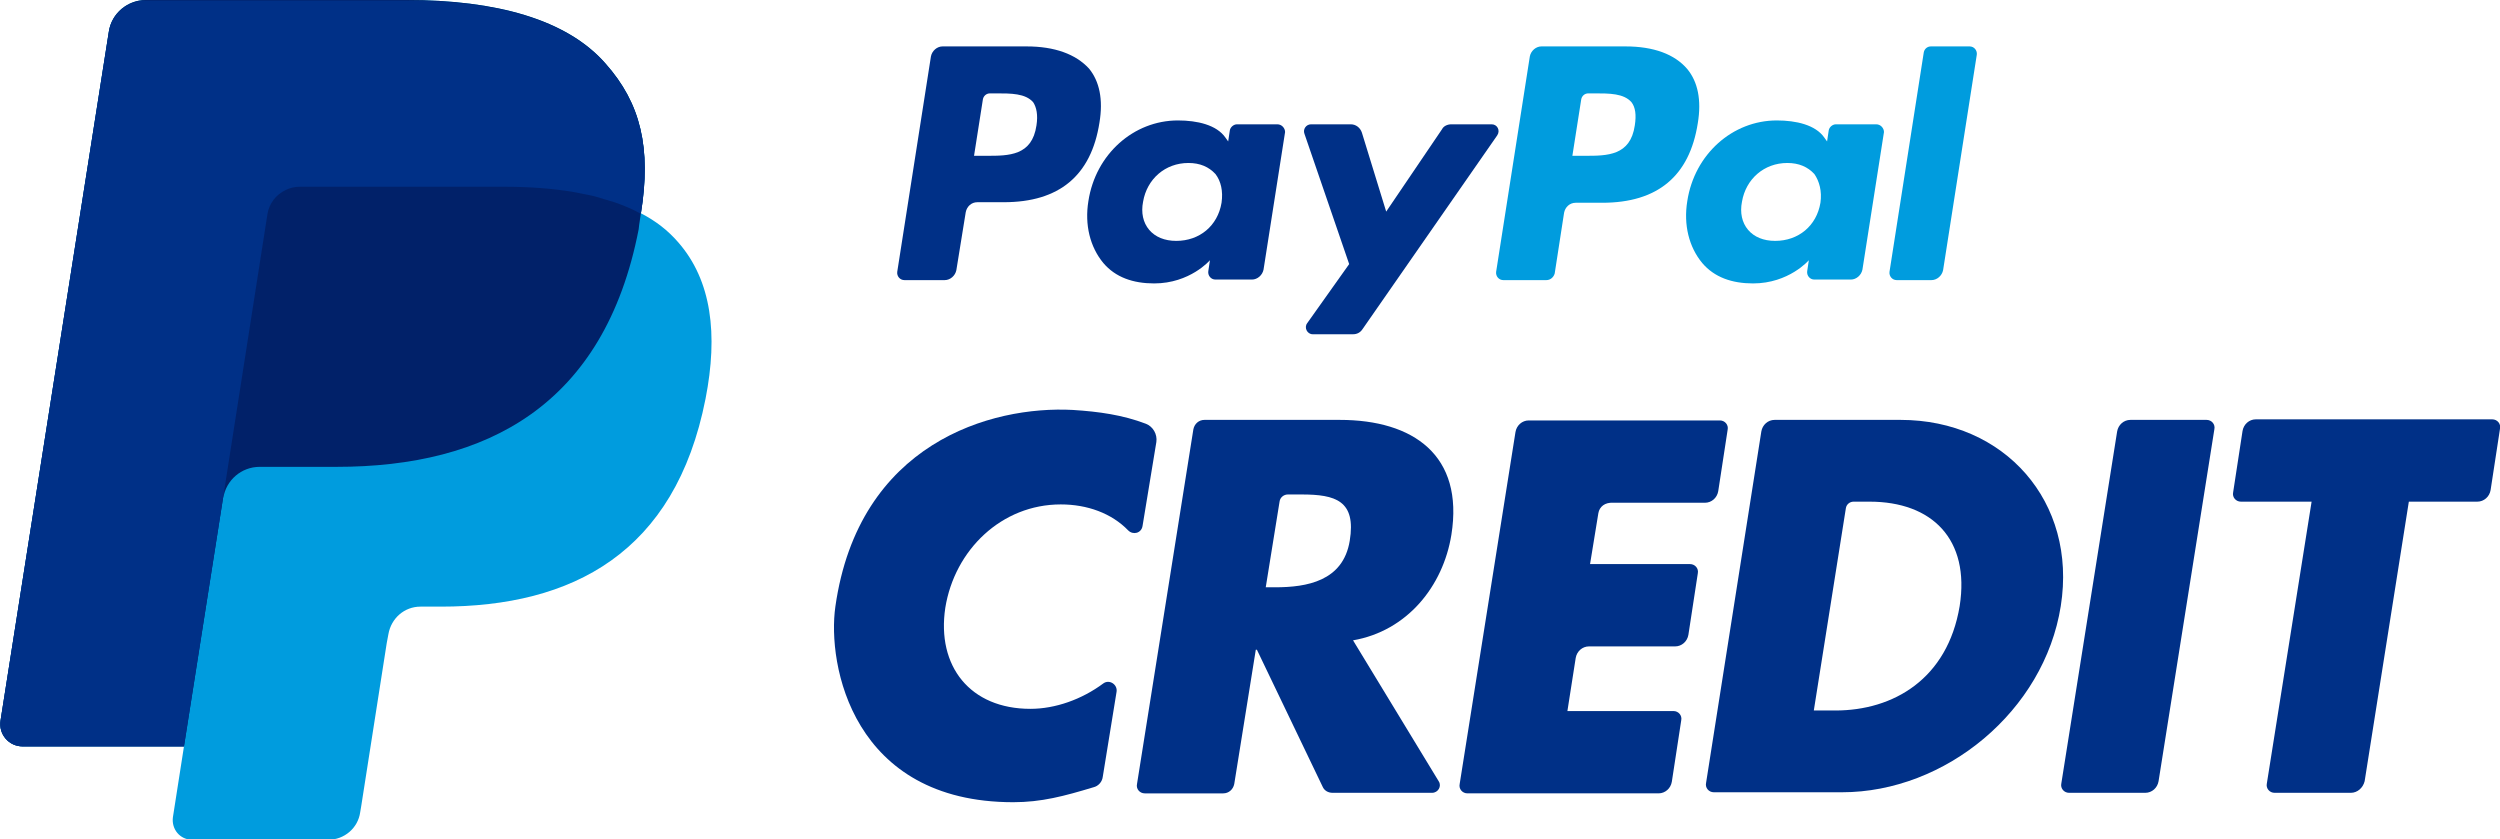 <?xml version="1.0" encoding="utf-8"?>
<!-- Generator: Adobe Illustrator 22.0.0, SVG Export Plug-In . SVG Version: 6.00 Build 0)  -->
<svg version="1.1" id="Layer_1" xmlns="http://www.w3.org/2000/svg" xmlns:xlink="http://www.w3.org/1999/xlink" x="0px" y="0px"
	 width="452.5px" height="151.9px" viewBox="0 0 452.5 151.9" style="enable-background:new 0 0 452.5 151.9;" xml:space="preserve"
	>
<style type="text/css">
	.st0{fill:#009CDE;}
	.st1{fill:#012169;}
	.st2{fill:#003087;}
</style>
<g>
	<g>
		<path class="st0" d="M116,38.6c1.9-11.8,0-19.9-6.4-27.1c-7-8-19.8-11.5-36-11.5H26.4c-3.3,0-6.2,2.4-6.7,5.7L0.1,130.4
			c-0.4,2.5,1.5,4.7,4,4.7h29.2l-2,12.8c-0.3,2.2,1.3,4.1,3.5,4.1h24.6c2.9,0,5.4-2.1,5.8-5l0.2-1.2l4.6-29.4l0.3-1.6
			c0.5-2.9,2.9-5,5.8-5h3.7c23.8,0,42.4-9.7,47.9-37.6c2.3-11.7,1.1-21.4-4.9-28.3C120.9,41.7,118.7,40,116,38.6L116,38.6"/>
		<path class="st1" d="M116,38.6c1.9-11.8,0-19.9-6.4-27.1c-7-8-19.8-11.5-36-11.5H26.4c-3.3,0-6.2,2.4-6.7,5.7L0.1,130.4
			c-0.4,2.5,1.5,4.7,4,4.7h29.2l7.3-46.4l-0.2,1.5c0.5-3.3,3.3-5.7,6.6-5.7h13.9c27.2,0,48.5-11.1,54.7-43
			C115.7,40.4,115.9,39.5,116,38.6"/>
		<path class="st2" d="M48.4,38.8c0.3-2,1.6-3.6,3.3-4.4c0.8-0.4,1.6-0.6,2.6-0.6h37c4.4,0,8.5,0.3,12.2,0.9
			c1.1,0.2,2.1,0.4,3.1,0.6c1,0.2,2,0.5,2.9,0.8c0.5,0.1,0.9,0.3,1.4,0.4c1.8,0.6,3.5,1.3,5.1,2.2c1.9-11.8,0-19.9-6.4-27.1
			c-7-8-19.8-11.5-36-11.5H26.4c-3.3,0-6.2,2.4-6.7,5.7L0.1,130.4c-0.4,2.5,1.5,4.7,4,4.7h29.2l7.3-46.4L48.4,38.8z"/>
	</g>
	<g>
		<path class="st2" d="M318.8,78.1c0.2-1.2,1.2-2.1,2.4-2.1H344c18.8,0,32,14.8,29,33.7c-3,19-20.9,33.7-39.6,33.7h-23.2
			c-0.9,0-1.6-0.8-1.4-1.7L318.8,78.1z M328.3,128.6h3.9c10.5,0,20.3-5.7,22.5-18.9c1.9-12.1-5-18.9-16.3-18.9h-2.9
			c-0.7,0-1.3,0.5-1.4,1.2L328.3,128.6z"/>
		<path class="st2" d="M289.3,92.9l-1.5,9.2h18.1c0.9,0,1.6,0.8,1.4,1.7l-1.7,11.1c-0.2,1.2-1.2,2.1-2.4,2.1h-15.6
			c-1.2,0-2.2,0.9-2.4,2.1l-1.5,9.6h19.2c0.9,0,1.6,0.8,1.4,1.7l-1.7,11.1c-0.2,1.2-1.2,2.1-2.4,2.1h-34.6c-0.9,0-1.6-0.8-1.4-1.7
			l10.1-63.7c0.2-1.2,1.2-2.1,2.4-2.1h34.6c0.9,0,1.6,0.8,1.4,1.7l-1.7,11.1c-0.2,1.2-1.2,2.1-2.4,2.1h-16.6
			C290.5,90.9,289.5,91.7,289.3,92.9z"/>
		<path class="st2" d="M388.3,143.5h-13.8c-0.9,0-1.6-0.8-1.4-1.7l10.1-63.7c0.2-1.2,1.2-2.1,2.4-2.1h13.8c0.9,0,1.6,0.8,1.4,1.7
			l-10.1,63.7C390.5,142.6,389.5,143.5,388.3,143.5z"/>
		<path class="st2" d="M259.2,143.5h-18c-0.8,0-1.5-0.4-1.8-1.1l-11.9-24.8h-0.2l-3.9,24.3c-0.2,1-1,1.7-2,1.7h-14.2
			c-0.9,0-1.6-0.8-1.4-1.7L216,77.7c0.2-1,1-1.7,2-1.7h24.5c13.3,0,22.5,6.4,20.2,20.8c-1.5,9.3-8,17.4-17.8,19.1l15.5,25.5
			C261,142.3,260.3,143.5,259.2,143.5z M229.1,106.3h1.7c5.7,0,12.3-1.1,13.5-8.4c1.2-7.3-2.6-8.4-8.7-8.4h-2.5
			c-0.7,0-1.4,0.5-1.5,1.3L229.1,106.3z"/>
		<path class="st2" d="M425.5,143.5h-13.8c-0.9,0-1.6-0.8-1.4-1.7l8.1-51h-12.8c-0.9,0-1.6-0.8-1.4-1.7l1.7-11.1
			c0.2-1.2,1.2-2.1,2.4-2.1h42.8c0.9,0,1.6,0.8,1.4,1.7l-1.7,11.1c-0.2,1.2-1.2,2.1-2.4,2.1h-12.4l-8,50.6
			C427.7,142.6,426.7,143.5,425.5,143.5z"/>
		<path class="st2" d="M206.8,95.2c-0.2,1.3-1.7,1.7-2.6,0.8c-3-3.1-7.4-4.7-12.2-4.7c-10.7,0-19.2,8.2-20.9,18.7
			c-1.6,10.6,4.5,18.3,15.4,18.3c4.5,0,9.3-1.7,13.2-4.6c1.1-0.8,2.6,0.2,2.4,1.5l-2.5,15.4c-0.1,0.9-0.8,1.7-1.7,1.9
			c-5.3,1.6-9.4,2.7-14.5,2.7c-29.1,0-33.7-24.9-32.2-35.4c4.2-29.6,28.2-36.4,43-35.6c4.7,0.3,9,0.9,13.2,2.5
			c1.3,0.5,2.1,1.9,1.9,3.3L206.8,95.2z"/>
	</g>
	<g>
		<path class="st0" d="M294.2,8.4H279c-1,0-1.9,0.8-2.1,1.8l-6.1,39c-0.1,0.8,0.5,1.5,1.3,1.5h7.8c0.7,0,1.3-0.5,1.5-1.2l1.7-11
			c0.2-1,1-1.8,2.1-1.8h4.8c10,0,15.8-4.8,17.3-14.4c0.7-4.2,0-7.5-1.9-9.8C303.1,9.8,299.3,8.4,294.2,8.4z M295.9,22.7
			c-0.8,5.5-5,5.5-9,5.5h-2.3l1.6-10.2c0.1-0.6,0.6-1.1,1.3-1.1h1.1c2.7,0,5.3,0,6.7,1.6C296,19.4,296.2,20.8,295.9,22.7z"/>
		<path class="st2" d="M185.8,8.4h-15.2c-1,0-1.9,0.8-2.1,1.8l-6.1,39c-0.1,0.8,0.5,1.5,1.3,1.5h7.3c1,0,1.9-0.8,2.1-1.8l1.7-10.5
			c0.2-1,1-1.8,2.1-1.8h4.8c10,0,15.8-4.8,17.3-14.4c0.7-4.2,0-7.5-1.9-9.8C194.7,9.8,190.9,8.4,185.8,8.4z M187.6,22.7
			c-0.8,5.5-5,5.5-9,5.5h-2.3l1.6-10.2c0.1-0.6,0.6-1.1,1.3-1.1h1.1c2.7,0,5.3,0,6.7,1.6C187.6,19.4,187.9,20.8,187.6,22.7z"/>
		<path class="st2" d="M231.2,22.5h-7.3c-0.6,0-1.2,0.5-1.3,1.1l-0.3,2l-0.5-0.7c-1.6-2.3-5.1-3.1-8.6-3.1c-8,0-14.9,6.1-16.2,14.6
			c-0.7,4.3,0.3,8.3,2.7,11.2c2.2,2.6,5.4,3.7,9.2,3.7c6.5,0,10.1-4.2,10.1-4.2l-0.3,2c-0.1,0.8,0.5,1.5,1.3,1.5h6.6
			c1,0,1.9-0.8,2.1-1.8l3.9-24.9C232.6,23.2,232,22.5,231.2,22.5z M221.1,36.7c-0.7,4.2-4,6.9-8.2,6.9c-2.1,0-3.8-0.7-4.9-2
			c-1.1-1.3-1.5-3.1-1.1-5.1c0.7-4.1,4-7,8.2-7c2.1,0,3.7,0.7,4.9,2C221,32.8,221.4,34.6,221.1,36.7z"/>
		<path class="st0" d="M339.6,22.5h-7.3c-0.6,0-1.2,0.5-1.3,1.1l-0.3,2l-0.5-0.7c-1.6-2.3-5.1-3.1-8.6-3.1c-8,0-14.9,6.1-16.2,14.6
			c-0.7,4.3,0.3,8.3,2.7,11.2c2.2,2.6,5.4,3.7,9.2,3.7c6.5,0,10.1-4.2,10.1-4.2l-0.3,2c-0.1,0.8,0.5,1.5,1.3,1.5h6.6
			c1,0,1.9-0.8,2.1-1.8l3.9-24.9C341,23.2,340.4,22.5,339.6,22.5z M329.5,36.7c-0.7,4.2-4,6.9-8.2,6.9c-2.1,0-3.8-0.7-4.9-2
			c-1.1-1.3-1.5-3.1-1.1-5.1c0.7-4.1,4-7,8.2-7c2.1,0,3.7,0.7,4.9,2C329.3,32.8,329.8,34.6,329.5,36.7z"/>
		<path class="st2" d="M270,22.5h-7.3c-0.7,0-1.4,0.3-1.7,0.9l-10.1,14.9L246.5,24c-0.3-0.9-1.1-1.5-2-1.5h-7.2
			c-0.9,0-1.5,0.9-1.2,1.7l8.1,23.6l-7.6,10.7c-0.6,0.8,0,2,1,2h7.3c0.7,0,1.3-0.3,1.7-0.9L271,24.5C271.6,23.6,271,22.5,270,22.5z"
			/>
		<path class="st0" d="M348.2,9.5l-6.2,39.7c-0.1,0.8,0.5,1.5,1.3,1.5h6.3c1,0,1.9-0.8,2.1-1.8l6.1-39c0.1-0.8-0.5-1.5-1.3-1.5h-7
			C348.8,8.4,348.3,8.9,348.2,9.5z"/>
	</g>
</g>
</svg>
